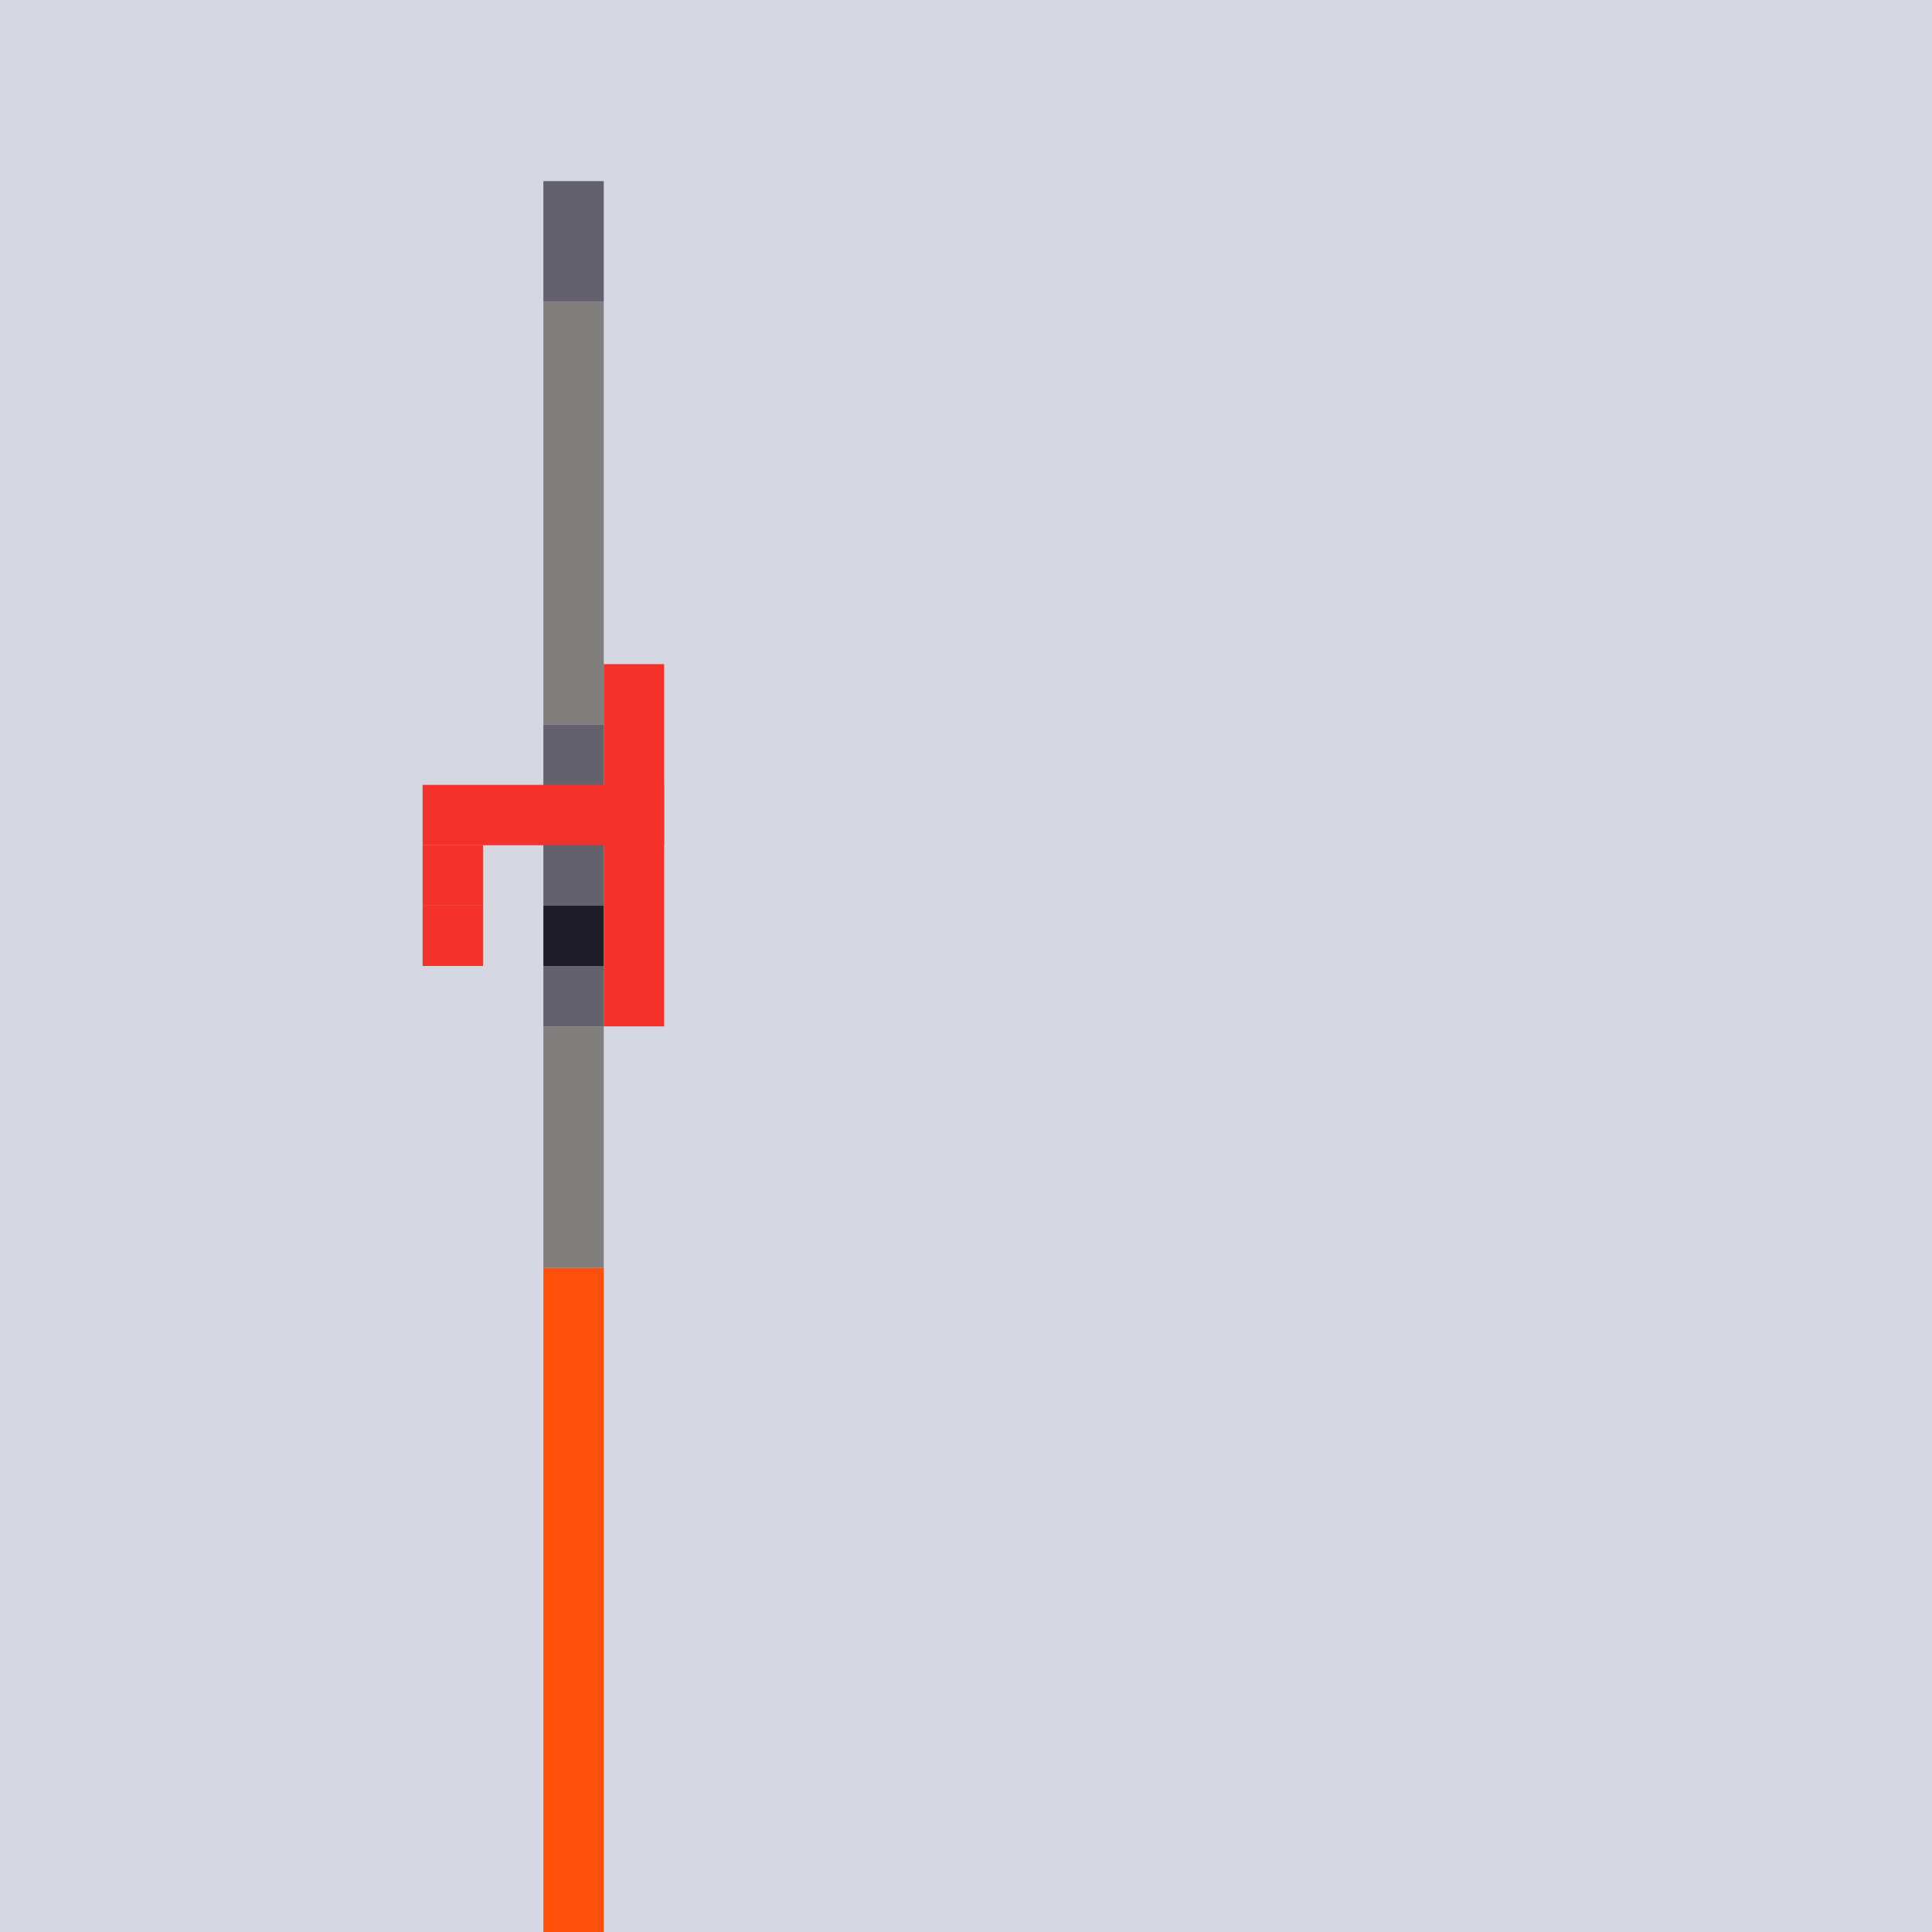 <?xml version="1.0" encoding="UTF-8"?>
<!-- Generated by Pixelmator Pro 2.4.5 -->
<svg width="320" height="320" viewBox="0 0 320 320" xmlns="http://www.w3.org/2000/svg" xmlns:xlink="http://www.w3.org/1999/xlink">
    <g id="New-20">
        <g id="Noun-373">
            <path id="Path" fill="#d5d7e1" stroke="none" d="M 0 0 L 320 0 L 320 320 L 0 320 Z"/>
            <g id="Group">
                <path id="path1" fill="#e9265c" stroke="none" d="M 90 210 L 100 210 L 100 320 L 90 320 Z"/>
                <path id="path2" fill="#1f1d29" stroke="none" d="M 90 30 L 100 30 L 100 170 L 90 170 Z"/>
                <path id="path3" fill="#7cc4f2" stroke="none" d="M 90 170 L 100 170 L 100 180 L 90 180 Z"/>
                <path id="path4" fill="#caeff9" stroke="none" d="M 90 180 L 100 180 L 100 190 L 90 190 Z"/>
                <path id="path5" fill="#7cc4f2" stroke="none" d="M 90 190 L 100 190 L 100 200 L 90 200 Z"/>
                <path id="path6" fill="#caeff9" stroke="none" d="M 90 200 L 100 200 L 100 210 L 90 210 Z"/>
                <path id="path7" fill="#8dd122" stroke="none" d="M 70 130 L 110 130 L 110 140 L 70 140 Z"/>
                <path id="path8" fill="#8dd122" stroke="none" d="M 70 140 L 80 140 L 80 150 L 70 150 Z"/>
                <path id="path9" fill="#8dd122" stroke="none" d="M 70 150 L 80 150 L 80 160 L 70 160 Z"/>
                <path id="path10" fill="#8dd122" stroke="none" d="M 100 110 L 110 110 L 110 170 L 100 170 Z"/>
            </g>
            <path id="Path-copy" fill="#e9265c" stroke="none" d="M 90 240 L 90 230 L 180 230 L 180 240 Z"/>
        </g>
        <g id="Noun-369">
            <path id="path11" fill="#d5d7e1" stroke="none" d="M 0 0 L 320 0 L 320 320 L 0 320 Z"/>
            <g id="g1">
                <g id="g2">
                    <path id="path12" fill="#cd916d" stroke="none" d="M 90 10 L 100 10 L 100 20 L 90 20 Z"/>
                    <path id="path13" fill="#068940" stroke="none" d="M 90 20 L 100 20 L 100 30 L 90 30 Z"/>
                    <path id="path14" fill="#cd916d" stroke="none" d="M 90 30 L 100 30 L 100 40 L 90 40 Z"/>
                    <path id="path15" fill="#068940" stroke="none" d="M 90 40 L 100 40 L 100 50 L 90 50 Z"/>
                    <path id="path16" fill="#5a423f" stroke="none" d="M 90 50 L 100 50 L 100 60 L 90 60 Z"/>
                    <path id="path17" fill="#068940" stroke="none" d="M 90 60 L 100 60 L 100 70 L 90 70 Z"/>
                    <path id="path18" fill="#cd916d" stroke="none" d="M 90 70 L 100 70 L 100 80 L 90 80 Z"/>
                    <path id="path19" fill="#5a423f" stroke="none" d="M 90 80 L 100 80 L 100 110 L 90 110 Z"/>
                    <path id="path20" fill="#74580d" stroke="none" d="M 90 110 L 100 110 L 100 120 L 90 120 Z"/>
                    <path id="path21" fill="#068940" stroke="none" d="M 90 120 L 100 120 L 100 170 L 90 170 Z"/>
                    <path id="path22" fill="#5a423f" stroke="none" d="M 90 170 L 100 170 L 100 240 L 90 240 Z"/>
                    <g id="g3">
                        <path id="path23" fill="#63a0f9" stroke="none" d="M 90 260 L 100 260 L 100 320 L 90 320 Z"/>
                        <path id="path24" fill="#cd916d" stroke="none" d="M 90 240 L 100 240 L 100 250 L 90 250 Z"/>
                        <path id="path25" fill="#cd916d" stroke="none" d="M 90 250 L 100 250 L 100 260 L 90 260 Z"/>
                    </g>
                </g>
                <path id="path26" fill="#ff638d" stroke="none" d="M 70 130 L 110 130 L 110 140 L 70 140 Z"/>
                <path id="path27" fill="#ff638d" stroke="none" d="M 70 140 L 110 140 L 110 150 L 70 150 Z"/>
                <path id="path28" fill="#ff638d" stroke="none" d="M 70 150 L 80 150 L 80 160 L 70 160 Z"/>
                <path id="path29" fill="#ff638d" stroke="none" d="M 100 110 L 110 110 L 110 170 L 100 170 Z"/>
            </g>
            <g id="Group-copy">
                <path id="path30" fill="#63a0f9" stroke="none" d="M 120 240 L 120 230 L 180 230 L 180 240 Z"/>
                <path id="path31" fill="#cd916d" stroke="none" d="M 100 240 L 100 230 L 110 230 L 110 240 Z"/>
                <path id="path32" fill="#cd916d" stroke="none" d="M 110 240 L 110 230 L 120 230 L 120 240 Z"/>
            </g>
        </g>
        <g id="Noun-309">
            <path id="path33" fill="#d5d7e1" stroke="none" d="M 0 0 L 320 0 L 320 320 L 0 320 Z"/>
            <g id="g4">
                <path id="path34" fill="#fe500c" stroke="none" d="M 90 210 L 100 210 L 100 320 L 90 320 Z"/>
                <path id="path35" fill="#62616d" stroke="none" d="M 90 30 L 100 30 L 100 50 L 90 50 Z"/>
                <path id="path36" fill="#807f7e" stroke="none" d="M 90 50 L 100 50 L 100 120 L 90 120 Z"/>
                <path id="path37" fill="#62616d" stroke="none" d="M 90 120 L 100 120 L 100 130 L 90 130 Z"/>
                <path id="path38" fill="#1f1d29" stroke="none" d="M 90 130 L 100 130 L 100 140 L 90 140 Z"/>
                <path id="path39" fill="#62616d" stroke="none" d="M 90 140 L 100 140 L 100 150 L 90 150 Z"/>
                <path id="path40" fill="#1f1d29" stroke="none" d="M 90 150 L 100 150 L 100 160 L 90 160 Z"/>
                <path id="path41" fill="#62616d" stroke="none" d="M 90 160 L 100 160 L 100 170 L 90 170 Z"/>
                <path id="path42" fill="#807f7e" stroke="none" d="M 90 170 L 100 170 L 100 210 L 90 210 Z"/>
                <path id="path43" fill="#f3322c" stroke="none" d="M 70 130 L 110 130 L 110 140 L 70 140 Z"/>
                <path id="path44" fill="#f3322c" stroke="none" d="M 70 140 L 80 140 L 80 150 L 70 150 Z"/>
                <path id="path45" fill="#f3322c" stroke="none" d="M 70 150 L 80 150 L 80 160 L 70 160 Z"/>
                <path id="path46" fill="#f3322c" stroke="none" d="M 100 110 L 110 110 L 110 170 L 100 170 Z"/>
            </g>
        </g>
    </g>
</svg>
